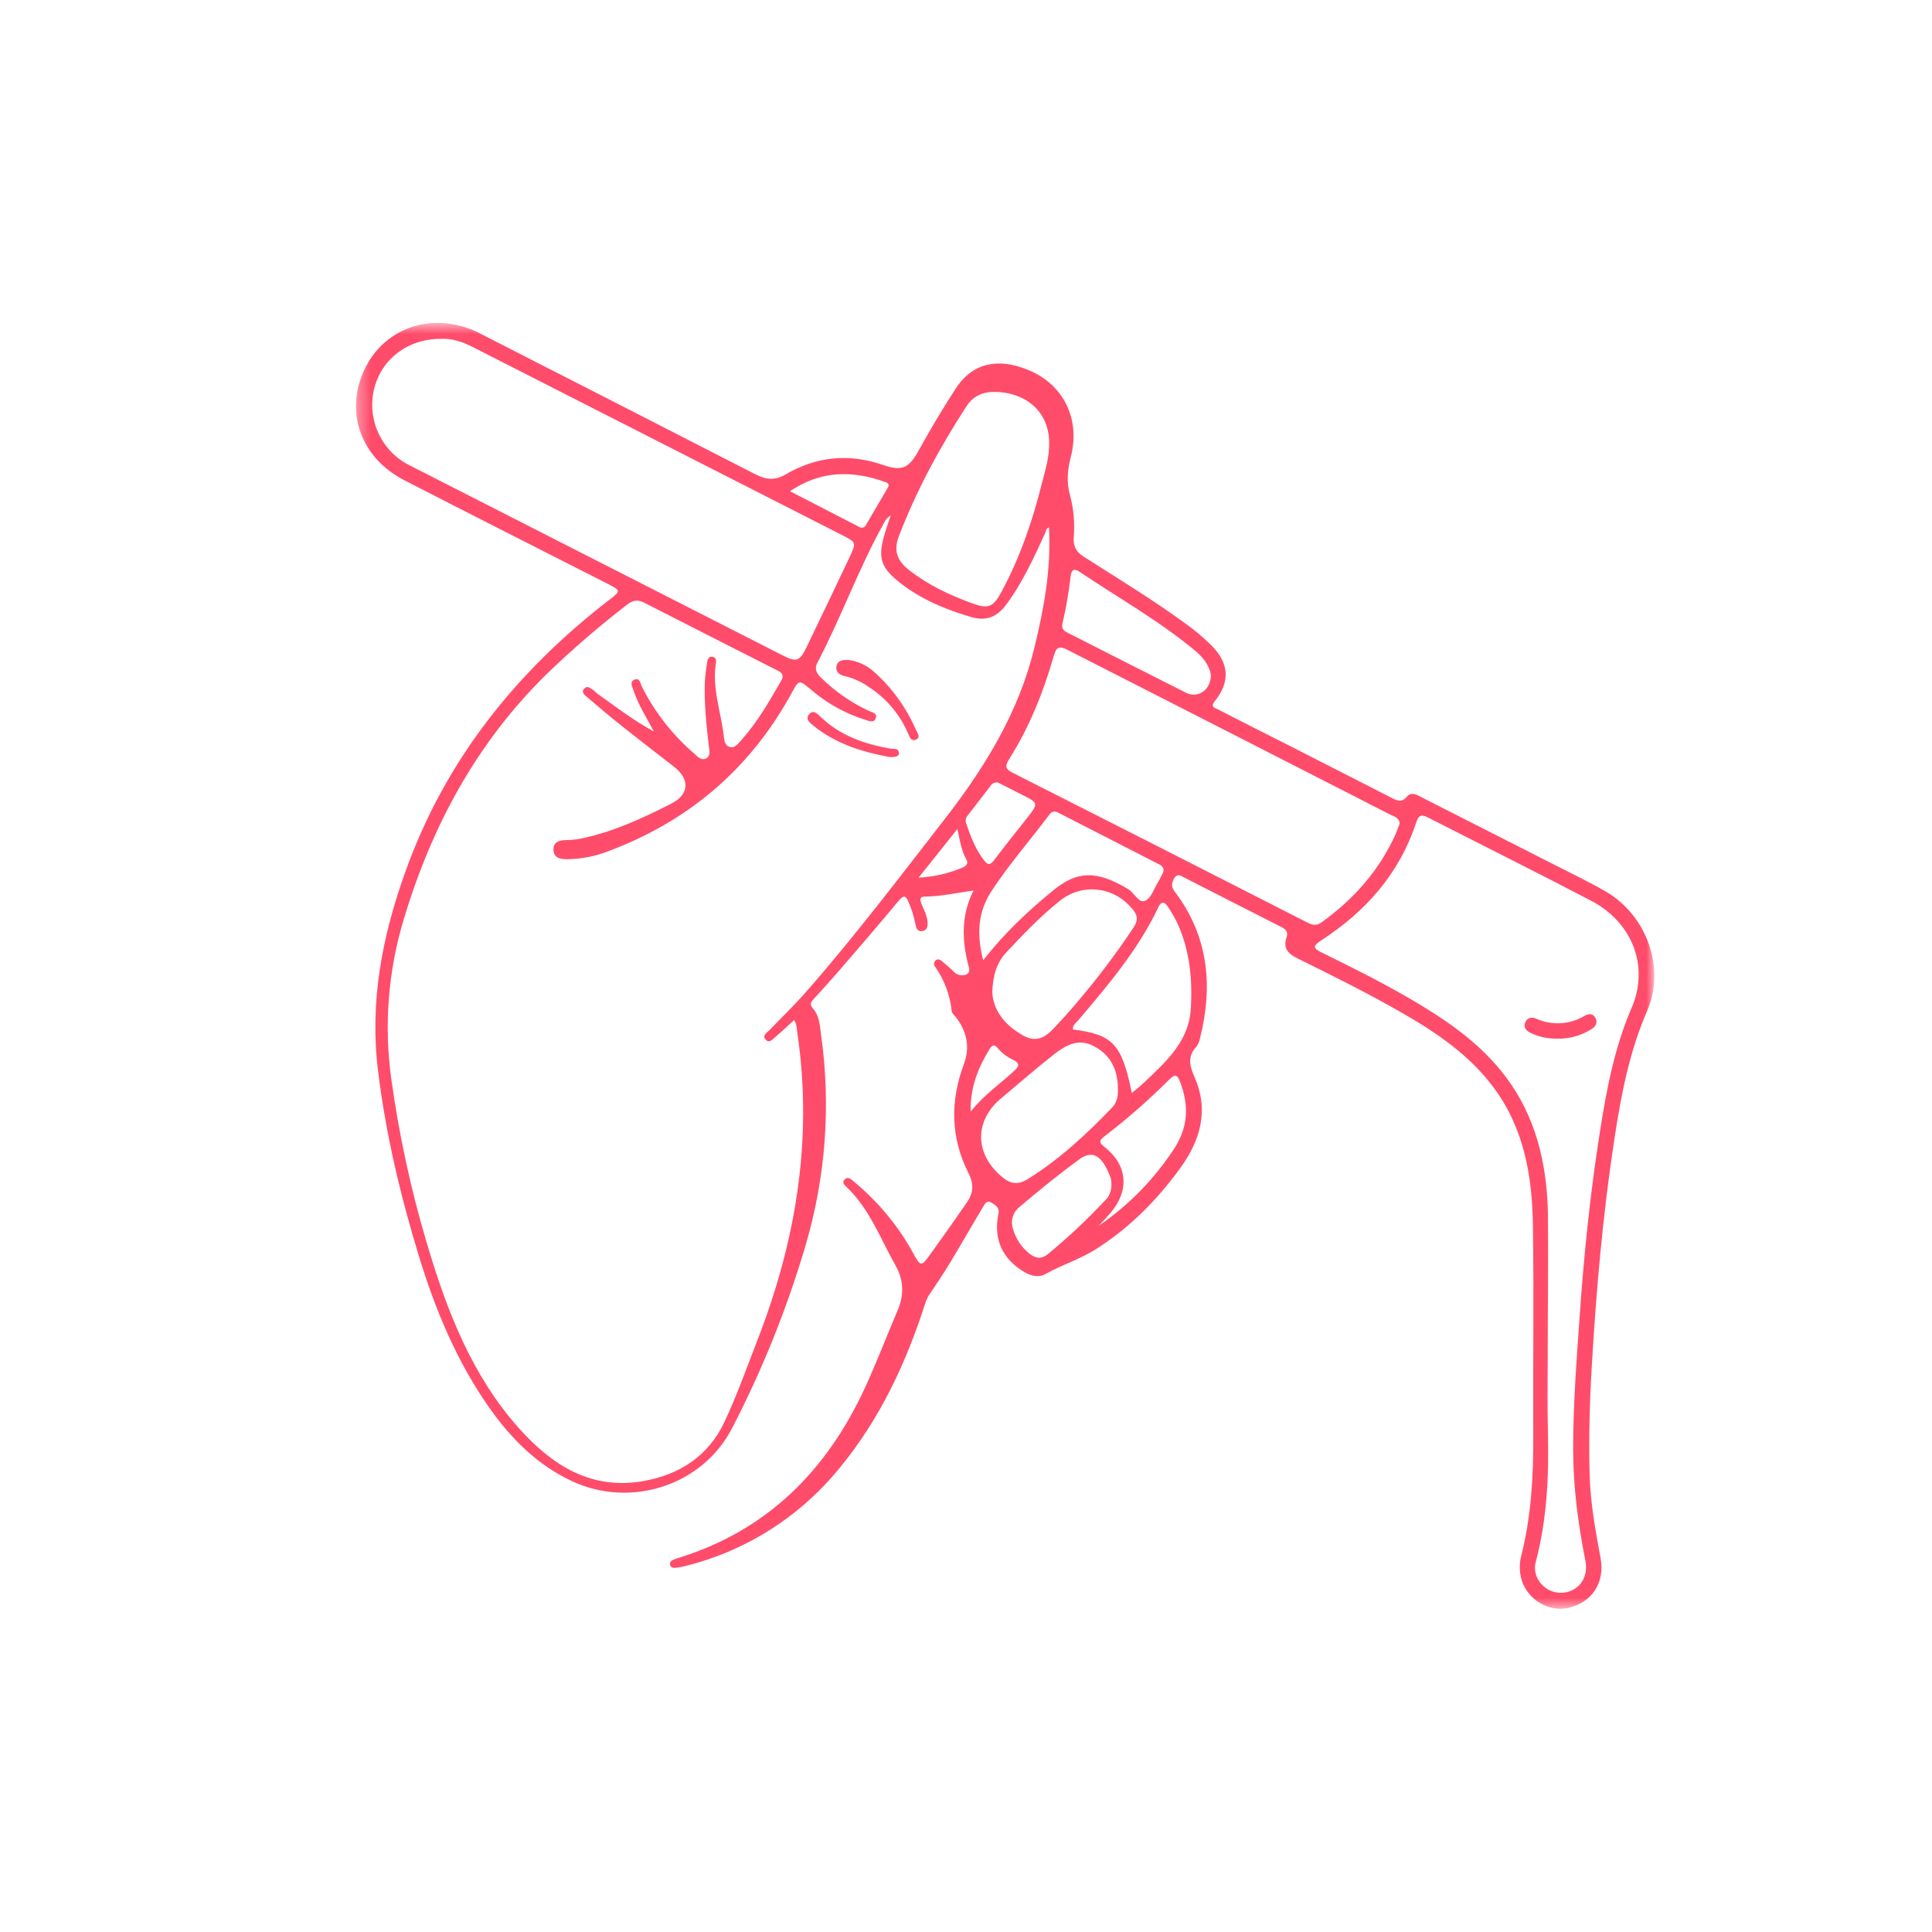 <?xml version="1.0" encoding="UTF-8"?>
<svg xmlns="http://www.w3.org/2000/svg" width="159" height="159" viewBox="0 0 159 159" fill="none">
  <mask id="mask0_25_92" style="mask-type:luminance" maskUnits="userSpaceOnUse" x="29" y="26" width="108" height="107">
    <path d="M136.136 26.588H29.312V132.412H136.136V26.588Z" fill="white"></path>
  </mask>
  <g mask="url(#mask0_25_92)">
    <path d="M78.793 68.223C77.674 69.621 76.644 70.917 75.599 72.227C76.835 72.168 78.057 71.889 79.206 71.403C79.515 71.285 79.736 71.064 79.515 70.696C79.103 69.975 78.999 69.165 78.793 68.223ZM79.883 91.484C80.972 90.115 82.253 89.246 83.387 88.201C83.858 87.774 84.02 87.538 83.343 87.2C82.871 86.979 82.459 86.67 82.121 86.272C81.856 85.934 81.65 85.978 81.443 86.331C80.516 87.847 79.839 89.452 79.883 91.484ZM65.013 40.427L70.667 43.342C70.77 43.416 70.888 43.445 71.02 43.416C71.138 43.386 71.241 43.298 71.285 43.18C71.859 42.179 72.448 41.178 73.037 40.192C73.214 39.897 73.14 39.765 72.831 39.662C70.151 38.705 67.575 38.705 65.013 40.427ZM82.121 64.395C81.87 64.366 81.605 64.483 81.488 64.719C80.869 65.514 80.266 66.309 79.647 67.104C79.485 67.281 79.426 67.546 79.515 67.766C79.868 68.812 80.251 69.813 80.913 70.711C81.252 71.167 81.443 71.285 81.841 70.755C82.71 69.592 83.637 68.458 84.535 67.31C85.477 66.103 85.477 66.088 84.123 65.411C83.431 65.058 82.724 64.704 82.121 64.395ZM90.409 100.891C92.882 99.198 94.988 97.049 96.622 94.546C97.785 92.779 97.859 90.998 97.137 89.084C96.931 88.51 96.754 88.319 96.239 88.834C94.561 90.512 92.779 92.073 90.895 93.516C90.439 93.869 90.439 94.031 90.924 94.414C92.809 95.901 92.956 97.991 91.396 99.817C91.072 100.199 90.733 100.553 90.409 100.891ZM91.469 97.491C91.469 97.314 91.454 97.123 91.41 96.946C90.807 95.356 90.085 94.517 88.863 95.385C87.141 96.637 85.492 97.976 83.873 99.36C83.357 99.772 83.151 100.464 83.357 101.098C83.578 101.922 84.064 102.658 84.741 103.188C85.271 103.6 85.742 103.63 86.287 103.173C87.906 101.834 89.438 100.406 90.866 98.874C91.278 98.521 91.484 98.021 91.469 97.491ZM99.655 55.547C99.522 54.737 99.007 54.09 98.33 53.53C95.371 51.071 92.014 49.187 88.834 47.052C88.363 46.728 88.171 46.934 88.113 47.406C87.965 48.701 87.745 49.997 87.45 51.263C87.347 51.675 87.48 51.881 87.833 52.058C91.086 53.707 94.34 55.37 97.594 57.005C98.58 57.52 99.669 56.769 99.655 55.547ZM80.913 79.029C82.665 76.791 84.609 74.966 86.684 73.272C88.628 71.683 90.188 71.579 92.868 73.184C93.368 73.493 93.722 74.377 94.252 74.126C94.738 73.92 94.973 73.125 95.312 72.581C95.444 72.374 95.533 72.154 95.65 71.948C95.856 71.579 95.768 71.329 95.4 71.138C92.632 69.725 89.879 68.311 87.126 66.898C86.817 66.736 86.581 66.736 86.346 67.06C84.785 69.15 83.048 71.123 81.62 73.302C80.442 75.083 80.383 76.938 80.913 79.029ZM93.148 89.953C93.516 89.644 93.869 89.364 94.193 89.055C95.989 87.347 97.859 85.698 98.006 82.96C98.138 80.59 97.918 78.278 96.946 76.085C96.71 75.584 96.445 75.113 96.136 74.656C95.871 74.23 95.577 74.097 95.312 74.701C93.663 78.175 91.189 81.075 88.731 83.976C88.54 84.182 88.26 84.373 88.304 84.726C91.587 85.139 92.323 85.919 93.148 89.953ZM91.999 89.541C91.984 88.024 91.41 86.832 90.026 86.096C88.716 85.404 87.656 86.051 86.684 86.817C85.227 87.965 83.828 89.187 82.4 90.38C80.163 92.249 80.207 94.958 82.445 96.843C83.166 97.446 83.755 97.535 84.564 97.049C87.2 95.415 89.438 93.324 91.572 91.101C91.97 90.645 92.029 90.1 91.999 89.541ZM81.664 81.664C81.738 83.151 82.665 84.299 84.034 85.124C85.021 85.728 85.757 85.61 86.581 84.771C87.303 84.034 87.995 83.254 88.657 82.474C90.306 80.531 91.852 78.499 93.265 76.364C93.575 75.908 93.707 75.481 93.309 74.951C91.808 72.978 89.128 72.61 87.215 74.141C85.624 75.407 84.211 76.894 82.813 78.381C82.003 79.25 81.708 80.31 81.664 81.664ZM86.346 36.452C86.346 34.023 84.609 32.359 82.018 32.256C80.943 32.212 80.118 32.551 79.529 33.449C77.336 36.835 75.422 40.354 73.979 44.123C73.523 45.315 73.817 46.139 74.833 46.934C76.394 48.142 78.146 48.981 79.986 49.643C81.326 50.129 81.723 49.997 82.415 48.716C83.961 45.86 84.991 42.812 85.772 39.676C86.051 38.616 86.361 37.571 86.346 36.452ZM115.187 67.781C115.172 67.31 114.76 67.207 114.451 67.06C105.588 62.525 96.725 58.006 87.862 53.486C87.215 53.162 86.95 53.191 86.729 53.957C85.875 56.946 84.726 59.831 83.048 62.481C82.665 63.099 82.768 63.306 83.372 63.615C91.469 67.707 99.552 71.815 107.619 75.937C108.061 76.158 108.37 76.188 108.783 75.893C111.418 73.994 113.523 71.624 114.863 68.635C114.981 68.355 115.069 68.076 115.187 67.781ZM36.349 27.884C33.596 27.855 31.403 29.518 30.784 32.021C30.181 34.553 31.403 37.159 33.729 38.307L64.395 53.928C65.558 54.516 65.808 54.443 66.397 53.221C67.575 50.777 68.753 48.333 69.901 45.889C70.49 44.638 70.49 44.638 69.268 44.02L38.852 28.532C38.028 28.119 37.159 27.84 36.349 27.884ZM127.377 111.006C127.377 113.288 127.333 115.569 127.391 117.851C127.48 121.444 127.318 125.036 126.39 128.54C126.302 128.864 126.302 129.202 126.39 129.526C126.7 130.63 127.833 131.293 128.952 131.028C130.056 130.778 130.719 129.718 130.483 128.496C129.879 125.448 129.467 122.386 129.467 119.265C129.467 115.702 129.732 112.154 129.983 108.606C130.336 103.409 130.866 98.241 131.676 93.103C132.22 89.644 132.868 86.228 134.267 82.975C135.754 79.544 134.355 75.922 130.969 74.141C126.523 71.815 122.018 69.577 117.557 67.295C117.042 67.03 116.777 67.016 116.556 67.663C115.172 71.903 112.39 75.025 108.709 77.409C108.061 77.836 108.032 78.028 108.753 78.381C111.565 79.765 114.377 81.164 117.056 82.798C119.618 84.358 122.018 86.125 123.858 88.54C126.405 91.881 127.303 95.753 127.391 99.846C127.436 103.586 127.377 107.296 127.377 111.006ZM53.81 60.199C53.221 59.08 52.544 58.035 52.146 56.843C52.043 56.533 51.793 56.136 52.19 55.944C52.647 55.738 52.706 56.239 52.823 56.504C53.883 58.609 55.341 60.479 57.122 62.01C57.387 62.246 57.682 62.599 58.065 62.437C58.536 62.231 58.374 61.73 58.33 61.377C58.138 59.654 57.947 57.932 58.006 56.195C58.035 55.621 58.109 55.046 58.197 54.472C58.226 54.266 58.33 54.031 58.58 54.045C58.904 54.06 58.963 54.325 58.918 54.575C58.594 56.592 59.301 58.491 59.551 60.435C59.596 60.818 59.61 61.333 60.023 61.465C60.494 61.627 60.773 61.156 61.053 60.862C62.363 59.389 63.32 57.711 64.292 56.018C64.542 55.591 64.38 55.37 63.983 55.179C60.317 53.324 56.651 51.454 52.985 49.584C52.485 49.334 52.087 49.393 51.646 49.732C49.334 51.513 47.111 53.427 45.006 55.459C39.235 61.112 35.525 67.987 33.228 75.657C31.947 79.897 31.594 84.358 32.198 88.76C32.831 93.339 33.802 97.873 35.127 102.305C36.761 107.826 38.808 113.17 42.709 117.542C45.418 120.575 48.657 122.666 52.971 121.885C55.93 121.355 58.3 119.839 59.625 117.012C60.626 114.892 61.406 112.684 62.26 110.49C65.47 102.29 66.913 93.869 65.632 85.094C65.573 84.726 65.602 84.329 65.352 83.946C64.807 84.447 64.336 84.903 63.821 85.33C63.585 85.536 63.291 85.919 62.982 85.521C62.731 85.212 63.114 84.991 63.32 84.785C64.351 83.711 65.44 82.665 66.412 81.546C70.431 76.953 74.097 72.109 77.836 67.295C81.12 63.055 83.843 58.58 85.124 53.324C85.919 50.07 86.523 46.787 86.331 43.401C86.081 43.489 86.096 43.696 86.022 43.858C85.08 45.904 84.152 47.965 82.783 49.791C82.047 50.777 81.149 51.145 79.912 50.777C77.822 50.159 75.849 49.349 74.112 47.995C72.492 46.728 72.213 45.948 72.801 43.961C72.949 43.445 73.14 42.945 73.302 42.429C73.066 42.562 72.89 42.753 72.772 43.004C70.681 46.728 69.253 50.762 67.266 54.546C67.001 55.061 67.207 55.414 67.546 55.753C68.694 56.887 70.034 57.814 71.506 58.506C71.771 58.624 72.198 58.683 72.08 59.08C71.948 59.537 71.521 59.331 71.226 59.242C69.71 58.771 68.296 58.02 67.06 57.019C65.573 55.782 65.823 55.871 64.925 57.446C61.51 63.468 56.533 67.634 50.07 70.048C48.996 70.475 47.847 70.696 46.684 70.711C46.125 70.711 45.58 70.637 45.551 69.945C45.521 69.253 46.066 69.15 46.611 69.136C47.008 69.136 47.406 69.091 47.788 69.018C50.438 68.473 52.868 67.354 55.253 66.132C56.71 65.396 56.798 64.145 55.503 63.129C54.016 61.966 52.514 60.818 51.042 59.64C50.114 58.904 49.216 58.138 48.304 57.358C48.098 57.181 47.818 56.975 48.068 56.681C48.318 56.386 48.569 56.622 48.789 56.769C48.922 56.843 49.01 56.975 49.128 57.063C50.689 58.182 52.161 59.301 53.81 60.199ZM80.118 73.287C78.676 73.493 77.424 73.773 76.143 73.788C75.628 73.788 75.716 74.097 75.849 74.421C76.055 74.892 76.291 75.363 76.335 75.878C76.364 76.232 76.305 76.585 75.878 76.629C75.481 76.673 75.393 76.364 75.334 76.04C75.216 75.407 75.025 74.804 74.76 74.215C74.539 73.67 74.347 73.67 73.965 74.126C72.345 76.07 70.696 77.984 69.047 79.897C68.37 80.678 67.678 81.443 66.971 82.209C66.736 82.474 66.589 82.651 66.927 83.019C67.413 83.578 67.472 84.358 67.56 85.08C68.4 90.939 67.958 96.931 66.265 102.599C64.734 107.767 62.717 112.787 60.229 117.572C57.8 122.253 51.911 124.153 47.082 121.9C44.211 120.56 42.061 118.396 40.265 115.849C37.586 112.036 35.834 107.811 34.48 103.394C32.948 98.389 31.741 93.295 31.108 88.083C30.416 82.459 31.447 77.071 33.346 71.786C36.644 62.54 42.503 55.252 50.203 49.319C51.101 48.627 51.086 48.598 50.026 48.053C44.432 45.212 38.837 42.385 33.258 39.514C29.445 37.542 28.223 33.419 30.298 29.842C32.124 26.706 36.025 25.676 39.47 27.427C47.038 31.285 54.605 35.157 62.157 39.029C63.041 39.485 63.762 39.559 64.631 39.058C67.192 37.556 69.872 37.291 72.713 38.278C74.259 38.808 74.804 38.513 75.599 37.085C76.556 35.363 77.557 33.655 78.646 31.991C80.104 29.754 82.224 29.503 84.506 30.401C87.494 31.564 88.937 34.435 88.127 37.601C87.847 38.69 87.759 39.721 88.068 40.795C88.363 41.914 88.466 43.077 88.363 44.24C88.319 44.962 88.569 45.418 89.187 45.816C91.984 47.597 94.826 49.319 97.505 51.278C98.3 51.837 99.051 52.47 99.743 53.162C101.156 54.605 101.245 56.121 99.979 57.696C99.581 58.197 99.979 58.256 100.244 58.388C102.216 59.404 104.204 60.405 106.191 61.406C108.959 62.82 111.727 64.233 114.495 65.646C114.951 65.882 115.349 66.088 115.776 65.573C116.158 65.116 116.63 65.426 117.027 65.632C120.752 67.516 124.462 69.415 128.186 71.3C129.511 71.977 130.866 72.625 132.161 73.376C135.518 75.334 137.093 79.647 135.548 83.21C134.09 86.581 133.413 90.115 132.868 93.692C131.911 99.92 131.366 106.191 130.998 112.478C130.822 115.422 130.748 118.367 130.822 121.326C130.881 123.652 131.293 125.919 131.72 128.201C132.103 130.233 131.043 131.867 129.07 132.323C127.421 132.706 125.654 131.602 125.198 129.924C125.036 129.305 125.036 128.643 125.198 128.024C126.022 124.786 126.199 121.473 126.184 118.161C126.155 112.375 126.243 106.589 126.155 100.803C126.096 96.799 125.433 92.912 122.975 89.57C120.973 86.846 118.22 84.977 115.334 83.328C112.566 81.738 109.695 80.31 106.824 78.896C106.044 78.514 105.558 78.072 105.882 77.144C106.03 76.718 105.838 76.482 105.455 76.291C102.791 74.951 100.141 73.582 97.476 72.227C97.196 72.08 96.887 71.844 96.622 72.301C96.416 72.684 96.372 72.949 96.666 73.361C99.434 76.997 99.846 81.075 98.771 85.389C98.727 85.654 98.624 85.919 98.462 86.14C97.711 86.935 97.903 87.715 98.3 88.628C99.522 91.381 98.786 93.869 97.108 96.166C95.209 98.771 92.971 101.039 90.233 102.776C88.922 103.63 87.421 104.071 86.066 104.837C85.507 105.161 84.903 105.028 84.329 104.704C82.533 103.659 81.738 102.01 82.165 99.934C82.283 99.39 81.973 99.228 81.65 99.007C81.208 98.713 81.031 99.095 80.884 99.36C79.971 100.877 79.103 102.408 78.19 103.924C77.674 104.778 77.1 105.617 76.541 106.456C76.394 106.648 76.291 106.869 76.202 107.089C74.612 112.08 72.433 116.791 69.062 120.855C65.779 124.874 61.274 127.715 56.224 128.923C56.018 128.967 55.797 129.011 55.591 129.026C55.4 129.04 55.208 129.011 55.15 128.79C55.091 128.569 55.238 128.451 55.414 128.363C55.576 128.289 55.753 128.231 55.93 128.186C63.203 125.904 68.061 120.987 71.197 114.186C72.154 112.11 72.963 109.975 73.861 107.87C74.421 106.574 74.391 105.367 73.685 104.116C72.433 101.893 71.55 99.463 69.636 97.653C69.46 97.491 69.268 97.255 69.548 97.034C69.828 96.813 70.063 97.064 70.269 97.24C72.242 98.874 73.906 100.862 75.142 103.114C75.761 104.248 75.82 104.263 76.556 103.232C77.571 101.834 78.573 100.406 79.559 98.978C80.104 98.197 80.177 97.461 79.691 96.519C78.234 93.619 78.19 90.63 79.323 87.582C79.853 86.184 79.574 84.829 78.617 83.652C78.499 83.519 78.337 83.372 78.322 83.21C78.19 81.9 77.719 80.648 76.968 79.574C76.835 79.426 76.835 79.22 76.968 79.073C77.159 78.867 77.365 78.97 77.542 79.117C77.866 79.397 78.19 79.677 78.499 79.971C78.749 80.251 79.161 80.339 79.5 80.207C79.927 80.015 79.736 79.632 79.662 79.323C79.176 77.321 79.088 75.348 80.118 73.287Z" fill="#FF4C6B"></path>
  </g>
  <mask id="mask1_25_92" style="mask-type:luminance" maskUnits="userSpaceOnUse" x="29" y="26" width="108" height="107">
    <path d="M136.136 26.588H29.312V132.412H136.136V26.588Z" fill="white"></path>
  </mask>
  <g mask="url(#mask1_25_92)">
    <path d="M69.828 54.31C70.593 54.413 71.329 54.752 71.903 55.267C73.39 56.578 74.568 58.212 75.363 60.023C75.481 60.302 75.82 60.685 75.363 60.877C74.936 61.038 74.833 60.567 74.701 60.288C74.009 58.712 72.86 57.387 71.403 56.474C70.829 56.077 70.181 55.797 69.504 55.635C69.077 55.547 68.753 55.297 68.841 54.811C68.93 54.384 69.298 54.296 69.828 54.31Z" fill="#FF4C6B"></path>
  </g>
  <mask id="mask2_25_92" style="mask-type:luminance" maskUnits="userSpaceOnUse" x="29" y="26" width="108" height="107">
    <path d="M136.136 26.588H29.312V132.412H136.136V26.588Z" fill="white"></path>
  </mask>
  <g mask="url(#mask2_25_92)">
    <path d="M73.214 62.304C70.917 61.878 68.738 61.2 66.898 59.684C66.618 59.448 66.265 59.183 66.589 58.786C66.927 58.388 67.237 58.712 67.501 58.963C69.121 60.538 71.123 61.23 73.287 61.613C73.567 61.657 73.95 61.539 73.979 61.995C73.979 62.231 73.773 62.304 73.214 62.304Z" fill="#FF4C6B"></path>
  </g>
  <mask id="mask3_25_92" style="mask-type:luminance" maskUnits="userSpaceOnUse" x="29" y="26" width="108" height="107">
    <path d="M136.136 26.588H29.312V132.412H136.136V26.588Z" fill="white"></path>
  </mask>
  <g mask="url(#mask3_25_92)">
    <path d="M128.142 85.477C127.377 85.492 126.626 85.33 125.934 84.991C125.581 84.815 125.345 84.52 125.536 84.108C125.698 83.755 126.066 83.681 126.405 83.828C127.701 84.417 129.202 84.329 130.424 83.593C130.748 83.416 131.087 83.387 131.293 83.755C131.499 84.123 131.352 84.461 130.998 84.682C130.144 85.227 129.158 85.507 128.142 85.477Z" fill="#FF4C6B"></path>
  </g>
</svg>
